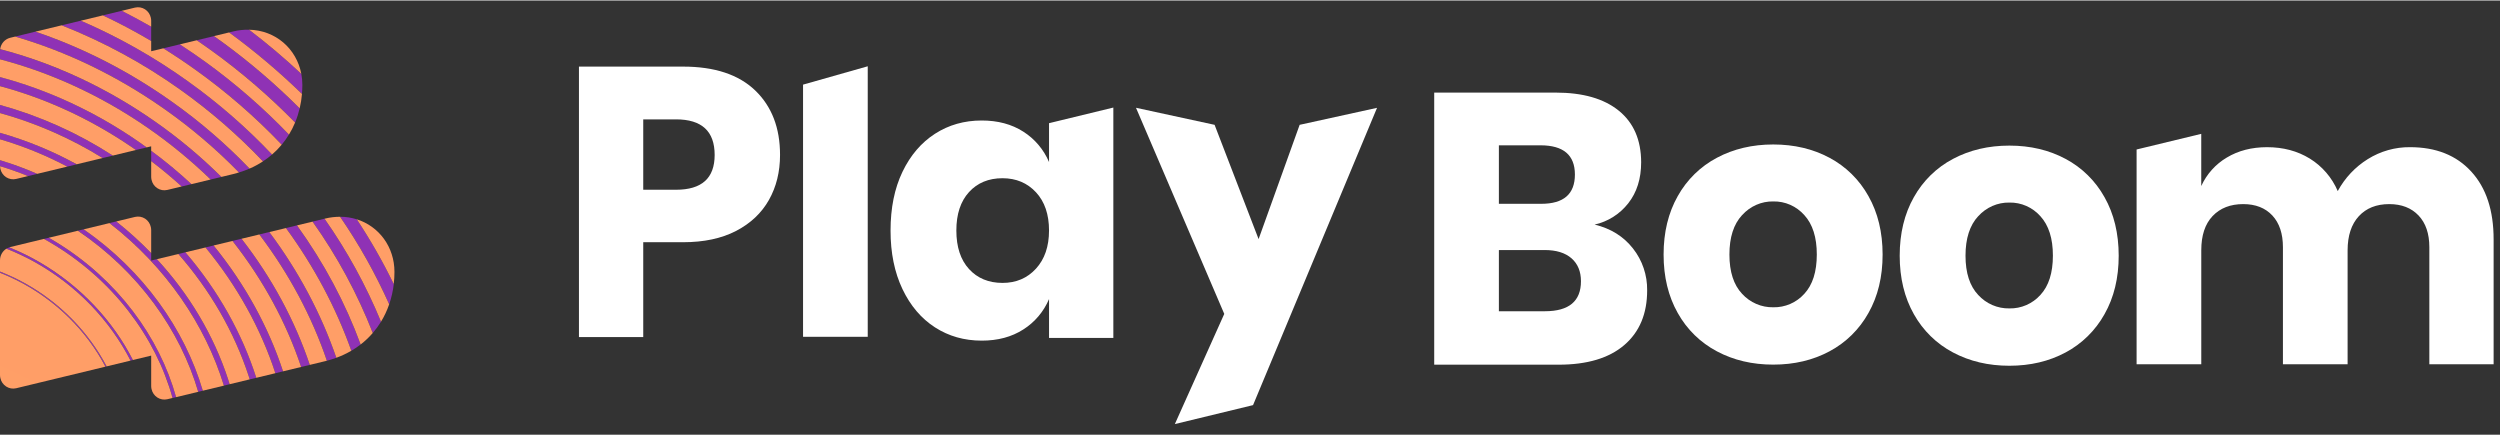 <?xml version="1.0" encoding="utf-8"?>
<svg fill="none" height="141" viewBox="0 0 190 33" width="810" xmlns="http://www.w3.org/2000/svg"><rect x="0" y="0" width="190" height="33" fill="#333333" stroke="none"/><desc>SociosCasino.com - Homes of honest casino bonuses</desc><title>Play Boom Casino on https://socioscasino.com/</title>
<path d="M77.771 9.968C78.639 10.518 79.321 11.324 79.727 12.279V9.325L84.614 8.137V25.646H79.727V22.692C79.321 23.648 78.639 24.454 77.771 25.003C76.889 25.569 75.835 25.852 74.609 25.851C73.287 25.851 72.103 25.515 71.059 24.843C70.015 24.17 69.191 23.2 68.586 21.932C67.983 20.663 67.681 19.181 67.682 17.485C67.682 15.77 67.983 14.283 68.586 13.025C69.189 11.768 70.014 10.803 71.059 10.129C72.103 9.457 73.287 9.121 74.609 9.121C75.835 9.121 76.889 9.403 77.771 9.968ZM73.646 14.56C73.004 15.263 72.682 16.238 72.683 17.485C72.684 18.733 73.004 19.708 73.646 20.411C74.288 21.112 75.137 21.463 76.191 21.464C77.225 21.464 78.073 21.103 78.734 20.381C79.394 19.66 79.725 18.695 79.726 17.485C79.726 16.257 79.395 15.287 78.734 14.576C78.072 13.864 77.225 13.509 76.191 13.508C75.136 13.508 74.287 13.859 73.646 14.56Z" fill="white"/>
<path d="M48.886 18.369V25.579H44V5.025H51.915C54.314 5.025 56.142 5.631 57.4 6.842C58.657 8.054 59.285 9.686 59.283 11.74C59.283 13.02 59.002 14.159 58.441 15.156C57.879 16.154 57.046 16.939 55.943 17.514C54.838 18.086 53.495 18.372 51.915 18.372L48.886 18.369ZM54.314 11.74C54.314 9.937 53.335 9.035 51.376 9.035H48.886V14.384H51.376C53.335 14.385 54.314 13.504 54.314 11.74Z" fill="white"/>
<path d="M65.948 5V25.56H61.032V6.395L65.948 5Z" fill="white"/>
<path d="M92.309 9.45L95.653 18.135L98.773 9.45L104.655 8.158L95.232 30.752L89.288 32.193L93.044 23.82L86.335 8.154L92.309 9.45Z" fill="white"/>
<path d="M6.361 17.391L5.918 17.497C10.508 20.589 13.699 25.06 15.066 29.74L15.414 29.656C14.041 24.996 10.896 20.537 6.361 17.391Z" fill="#8F32B5"/>
<path d="M16.131 3.848C18.378 5.471 20.484 7.286 22.427 9.275C22.572 8.926 22.688 8.566 22.776 8.198C20.932 6.355 18.95 4.66 16.848 3.13C16.651 2.987 16.454 2.848 16.257 2.709L14.948 3.025C15.343 3.291 15.742 3.565 16.131 3.848Z" fill="#8F32B5"/>
<path d="M13.557 19.265C15.964 22.013 17.795 25.171 18.904 28.554C18.931 28.634 18.954 28.715 18.98 28.795L19.479 28.675C18.404 25.306 16.579 22.033 14.09 19.137L13.557 19.265Z" fill="#8F32B5"/>
<path d="M14.906 5.304C17.244 6.977 19.422 8.87 21.411 10.959C21.612 10.717 21.795 10.46 21.959 10.191C20.002 8.153 17.869 6.299 15.587 4.649C14.953 4.189 14.313 3.75 13.666 3.332L12.41 3.636C13.252 4.159 14.084 4.715 14.906 5.304Z" fill="#8F32B5"/>
<path d="M0 12.554C0 12.566 -4.19561e-07 12.579 0.002 12.591C0.715 12.806 1.424 13.057 2.132 13.344L2.829 13.175C1.907 12.772 0.962 12.425 0 12.135V12.554Z" fill="#8F32B5"/>
<path d="M17.016 29.27L17.453 29.164C17.413 29.033 17.372 28.903 17.33 28.772C16.234 25.428 14.377 22.322 11.924 19.659L11.49 19.764V19.198C10.658 18.338 9.77 17.534 8.833 16.793L8.319 16.917C12.603 20.232 15.605 24.652 17.016 29.27Z" fill="#8F32B5"/>
<path d="M11.49 3.077V1.992C10.751 1.565 10.006 1.162 9.255 0.783L7.818 1.13C9.055 1.714 10.279 2.363 11.49 3.077Z" fill="#8F32B5"/>
<path d="M29.578 23.091C29.749 22.593 29.866 22.078 29.927 21.554C29.098 19.852 28.16 18.207 27.118 16.631C26.707 16.503 26.279 16.437 25.849 16.438C27.29 18.535 28.538 20.762 29.578 23.091Z" fill="#8F32B5"/>
<path d="M3.052 19.914C2.299 19.473 1.514 19.088 0.706 18.764C0.629 18.788 0.555 18.822 0.486 18.865C1.193 19.142 1.883 19.465 2.55 19.831C5.838 21.637 8.378 24.347 9.922 27.371L10.102 27.328C8.61 24.397 6.193 21.751 3.052 19.914Z" fill="#8F32B5"/>
<path d="M5.113 12.624L5.83 12.451C3.981 11.434 2.025 10.632 0 10.057V10.546C1.768 11.066 3.48 11.762 5.113 12.624Z" fill="#8F32B5"/>
<path d="M26.701 26.62C26.946 26.477 27.182 26.318 27.407 26.144C26.257 23.009 24.633 19.951 22.569 17.092L21.734 17.294C23.882 20.229 25.551 23.385 26.701 26.62Z" fill="#8F32B5"/>
<path d="M4.292 18.376C4.098 18.257 3.903 18.142 3.708 18.031L3.337 18.122C3.495 18.208 3.652 18.296 3.808 18.388C8.556 21.168 11.842 25.584 13.117 30.211L13.385 30.146C12.116 25.583 8.927 21.218 4.292 18.376Z" fill="#8F32B5"/>
<path d="M13.807 14.137L14.551 13.957C13.578 13.054 12.556 12.206 11.49 11.418V12.21C12.299 12.824 13.071 13.466 13.807 14.137Z" fill="#8F32B5"/>
<path d="M12.454 8.22C14.5 9.653 16.41 11.277 18.161 13.07C18.435 12.988 18.704 12.89 18.967 12.776C17.161 10.898 15.185 9.196 13.066 7.694C9.747 5.34 6.24 3.569 2.69 2.369L1.157 2.742C5.017 3.872 8.85 5.693 12.454 8.22Z" fill="#8F32B5"/>
<path d="M22.885 27.853L23.544 27.694C22.42 24.346 20.673 21.087 18.356 18.107L17.67 18.273C20.008 21.239 21.769 24.501 22.885 27.853Z" fill="#8F32B5"/>
<path d="M9.997 11.132C10.108 11.208 10.217 11.284 10.328 11.362L11.147 11.164C10.948 11.021 10.749 10.88 10.549 10.741C7.186 8.415 3.601 6.78 0 5.818V6.51C3.412 7.425 6.807 8.96 9.997 11.132Z" fill="#8F32B5"/>
<path d="M1.823 21.45C1.234 21.128 0.625 20.844 0 20.602V20.695C0.427 20.863 0.854 21.049 1.277 21.262C4.265 22.759 6.601 25.141 8.013 27.829L8.102 27.808C6.766 25.259 4.605 22.979 1.823 21.45Z" fill="#8F32B5"/>
<path d="M13.679 6.763C15.95 8.372 18.062 10.201 19.985 12.225C20.226 12.068 20.457 11.894 20.676 11.705C18.736 9.659 16.609 7.806 14.324 6.17C11.767 4.334 9.024 2.78 6.142 1.535L4.686 1.887C7.865 3.138 10.885 4.776 13.679 6.763Z" fill="#8F32B5"/>
<path d="M0 8.555C2.745 9.317 5.37 10.468 7.8 11.973L8.574 11.787C5.922 10.074 3.031 8.776 0 7.938V8.555Z" fill="#8F32B5"/>
<path d="M28.331 25.268C28.563 25.001 28.772 24.715 28.957 24.413C27.816 21.65 26.376 19.024 24.663 16.586L23.755 16.805C25.619 19.423 27.156 22.265 28.331 25.268Z" fill="#8F32B5"/>
<path d="M24.843 27.378C25.091 27.314 25.33 27.239 25.562 27.155C24.419 23.831 22.706 20.591 20.47 17.598L19.709 17.781C21.978 20.778 23.707 24.036 24.843 27.378Z" fill="#8F32B5"/>
<path d="M17.721 2.353L17.412 2.428C19.363 3.853 21.213 5.416 22.948 7.105C22.968 6.877 22.979 6.646 22.979 6.412C22.979 6.131 22.953 5.851 22.9 5.575C21.648 4.406 20.324 3.287 18.93 2.22C18.523 2.212 18.116 2.257 17.721 2.353Z" fill="#8F32B5"/>
<path d="M20.926 28.327L21.511 28.186C20.41 24.828 18.627 21.563 16.231 18.621L15.616 18.77C18.038 21.696 19.832 24.965 20.926 28.327Z" fill="#8F32B5"/>
<path d="M0 4.468C3.831 5.474 7.649 7.205 11.226 9.677C12.924 10.851 14.523 12.165 16.009 13.605L16.823 13.409C15.27 11.87 13.592 10.468 11.806 9.216C8.051 6.584 4.037 4.752 0.012 3.699C0.005 3.746 0.001 3.794 0 3.842V4.468Z" fill="#8F32B5"/>
<path d="M18.93 2.221C20.325 3.286 21.648 4.404 22.9 5.576C22.536 3.664 20.944 2.262 18.93 2.221Z" fill="url(#paint0_linear_71_173)"/>
<path d="M1.50686e-06 19.749V20.602C0.625 20.845 1.234 21.128 1.823 21.451C4.605 22.979 6.766 25.26 8.102 27.809L9.921 27.369C8.376 24.346 5.836 21.635 2.548 19.829C1.881 19.463 1.192 19.141 0.486 18.863C0.337 18.956 0.214 19.087 0.129 19.242C0.044 19.397 -0 19.572 1.50686e-06 19.749Z" fill="url(#paint1_linear_71_173)"/>
<path d="M0.027 28.696C0.055 28.827 0.108 28.952 0.184 29.062C0.26 29.172 0.356 29.266 0.468 29.338C0.579 29.41 0.704 29.459 0.834 29.482C0.964 29.504 1.098 29.5 1.226 29.47L8.013 27.83C6.601 25.142 4.265 22.76 1.277 21.263C0.854 21.05 0.427 20.863 0 20.695V28.461C0 28.54 0.009 28.619 0.027 28.696Z" fill="url(#paint2_linear_71_173)"/>
<path d="M11.49 17.457C11.49 17.378 11.482 17.299 11.464 17.222C11.436 17.09 11.383 16.966 11.307 16.855C11.232 16.745 11.135 16.651 11.024 16.579C10.912 16.507 10.787 16.459 10.657 16.436C10.527 16.414 10.393 16.418 10.265 16.448L8.834 16.794C9.77 17.535 10.658 18.338 11.49 19.199V17.457Z" fill="url(#paint3_linear_71_173)"/>
<path d="M29.979 20.631C29.979 18.727 28.804 17.162 27.117 16.631C28.158 18.207 29.097 19.852 29.925 21.554C29.961 21.248 29.979 20.939 29.979 20.631Z" fill="url(#paint4_linear_71_173)"/>
<path d="M11.49 1.549C11.49 1.47 11.481 1.391 11.464 1.314C11.436 1.182 11.382 1.058 11.307 0.947C11.231 0.837 11.134 0.743 11.022 0.671C10.91 0.599 10.785 0.55 10.655 0.528C10.524 0.505 10.391 0.51 10.262 0.54L9.255 0.784C10.005 1.164 10.75 1.567 11.49 1.992V1.549Z" fill="url(#paint5_linear_71_173)"/>
<path d="M0.706 18.763C1.514 19.087 2.299 19.472 3.052 19.913C6.191 21.75 8.61 24.396 10.101 27.325L11.49 26.989V29.296C11.49 29.375 11.499 29.454 11.516 29.531C11.544 29.662 11.598 29.787 11.674 29.897C11.749 30.007 11.846 30.101 11.957 30.173C12.069 30.245 12.193 30.293 12.324 30.316C12.454 30.339 12.587 30.335 12.716 30.305L13.114 30.209C11.84 25.58 8.554 21.165 3.806 18.385C3.65 18.293 3.493 18.206 3.335 18.119L0.773 18.74C0.747 18.745 0.728 18.756 0.706 18.763Z" fill="url(#paint6_linear_71_173)"/>
<path d="M13.065 7.693C15.185 9.195 17.161 10.897 18.967 12.776C19.321 12.622 19.661 12.439 19.985 12.228C18.062 10.203 15.95 8.373 13.679 6.763C10.885 4.776 7.865 3.138 4.686 1.887L2.69 2.369C6.24 3.568 9.747 5.339 13.065 7.693Z" fill="url(#paint7_linear_71_173)"/>
<path d="M1.157 2.742L0.773 2.835C0.575 2.884 0.397 2.993 0.261 3.147C0.126 3.301 0.039 3.493 0.012 3.698C4.038 4.751 8.051 6.583 11.806 9.216C13.592 10.467 15.271 11.869 16.825 13.409L17.709 13.195C17.864 13.158 18.014 13.115 18.162 13.07C16.411 11.277 14.5 9.654 12.454 8.22C8.85 5.693 5.018 3.872 1.157 2.742Z" fill="url(#paint8_linear_71_173)"/>
<path d="M22.57 17.092C24.634 19.952 26.256 23.009 27.408 26.144C27.744 25.884 28.053 25.591 28.331 25.27C27.156 22.267 25.619 19.424 23.755 16.807L22.57 17.092Z" fill="url(#paint9_linear_71_173)"/>
<path d="M25.561 27.154C25.956 27.011 26.337 26.831 26.701 26.619C25.55 23.384 23.881 20.228 21.734 17.295L20.468 17.599C22.706 20.591 24.418 23.831 25.561 27.154Z" fill="url(#paint10_linear_71_173)"/>
<path d="M10.548 10.742C10.749 10.882 10.949 11.023 11.146 11.166L11.489 11.083V11.419C12.555 12.207 13.577 13.054 14.551 13.958L16.01 13.606C14.524 12.165 12.925 10.851 11.228 9.677C7.649 7.203 3.831 5.474 0 4.469V5.82C3.601 6.782 7.186 8.416 10.548 10.742Z" fill="url(#paint11_linear_71_173)"/>
<path d="M4.292 18.377C8.925 21.219 12.116 25.583 13.383 30.147L15.065 29.741C13.699 25.06 10.508 20.591 5.918 17.498L3.708 18.032C3.903 18.144 4.098 18.259 4.292 18.377Z" fill="url(#paint12_linear_71_173)"/>
<path d="M16.257 2.706C16.456 2.846 16.652 2.985 16.848 3.128C18.95 4.658 20.932 6.354 22.776 8.198C22.861 7.838 22.919 7.473 22.95 7.105C21.214 5.416 19.364 3.853 17.412 2.428L16.257 2.706Z" fill="url(#paint13_linear_71_173)"/>
<path d="M16.131 3.849C15.74 3.566 15.345 3.292 14.949 3.023L13.666 3.333C14.312 3.754 14.952 4.193 15.587 4.65C17.87 6.3 20.003 8.155 21.961 10.193C22.139 9.9 22.295 9.594 22.427 9.277C20.484 7.289 18.378 5.472 16.131 3.849Z" fill="url(#paint14_linear_71_173)"/>
<path d="M24.72 16.572L24.663 16.586C26.376 19.024 27.816 21.65 28.957 24.413C29.211 23.997 29.419 23.553 29.578 23.091C28.537 20.762 27.289 18.535 25.848 16.438C25.468 16.437 25.089 16.482 24.72 16.572Z" fill="url(#paint15_linear_71_173)"/>
<path d="M6.142 1.536C9.023 2.78 11.767 4.334 14.324 6.171C16.609 7.807 18.736 9.66 20.676 11.706C20.941 11.478 21.186 11.228 21.41 10.959C19.422 8.87 17.244 6.977 14.906 5.304C14.084 4.715 13.252 4.158 12.41 3.635L11.49 3.857V3.077C10.281 2.363 9.057 1.714 7.818 1.131L6.142 1.536Z" fill="url(#paint16_linear_71_173)"/>
<path d="M18.356 18.108C20.673 21.087 22.42 24.346 23.544 27.694L24.708 27.413C24.754 27.403 24.798 27.39 24.843 27.378C23.707 24.036 21.979 20.778 19.709 17.781L18.356 18.108Z" fill="url(#paint17_linear_71_173)"/>
<path d="M2.828 13.175L5.113 12.625C3.48 11.762 1.768 11.066 0 10.547V12.135C0.962 12.425 1.906 12.773 2.828 13.175Z" fill="url(#paint18_linear_71_173)"/>
<path d="M11.49 13.391C11.49 13.47 11.499 13.549 11.516 13.626C11.544 13.757 11.598 13.882 11.673 13.992C11.749 14.102 11.845 14.195 11.957 14.267C12.069 14.339 12.193 14.387 12.323 14.41C12.454 14.432 12.587 14.428 12.716 14.398L13.807 14.135C13.07 13.465 12.298 12.824 11.49 12.209V13.391Z" fill="url(#paint19_linear_71_173)"/>
<path d="M1.226 13.563L2.132 13.344C1.425 13.057 0.715 12.806 0.002 12.592C0.004 12.658 0.013 12.725 0.027 12.79C0.055 12.921 0.108 13.045 0.184 13.156C0.259 13.266 0.356 13.36 0.467 13.432C0.579 13.504 0.704 13.552 0.834 13.575C0.964 13.597 1.098 13.593 1.226 13.563Z" fill="url(#paint20_linear_71_173)"/>
<path d="M15.414 29.657L17.016 29.271C15.605 24.654 12.603 20.234 8.319 16.918L6.359 17.391C10.896 20.538 14.041 24.996 15.414 29.657Z" fill="url(#paint21_linear_71_173)"/>
<path d="M17.33 28.773C17.372 28.903 17.413 29.034 17.453 29.164L18.98 28.795C18.954 28.715 18.93 28.635 18.904 28.555C17.795 25.172 15.964 22.014 13.556 19.266L11.923 19.659C14.377 22.322 16.234 25.43 17.33 28.773Z" fill="url(#paint22_linear_71_173)"/>
<path d="M19.478 28.677L20.927 28.327C19.832 24.965 18.038 21.698 15.619 18.77L14.089 19.138C16.577 22.035 18.402 25.307 19.478 28.677Z" fill="url(#paint23_linear_71_173)"/>
<path d="M21.511 28.185L22.885 27.853C21.769 24.502 20.008 21.239 17.67 18.273L16.232 18.62C18.627 21.562 20.41 24.827 21.511 28.185Z" fill="url(#paint24_linear_71_173)"/>
<path d="M8.574 11.787L10.328 11.363C10.217 11.286 10.108 11.208 9.997 11.132C6.807 8.96 3.412 7.425 0 6.51V7.937C3.031 8.776 5.922 10.073 8.574 11.787Z" fill="url(#paint25_linear_71_173)"/>
<path d="M5.828 12.449L7.798 11.973C5.369 10.468 2.744 9.317 0 8.555V10.056C2.024 10.631 3.979 11.434 5.828 12.449Z" fill="url(#paint26_linear_71_173)"/>
<path d="M124.106 18.846C124.819 19.748 125.201 20.876 125.184 22.034C125.184 23.808 124.604 25.193 123.445 26.187C122.286 27.182 120.623 27.679 118.457 27.679H109V7H118.227C120.297 7 121.898 7.458 123.027 8.375C124.157 9.291 124.724 10.598 124.728 12.294C124.728 13.543 124.402 14.581 123.751 15.409C123.107 16.233 122.203 16.806 121.192 17.032C122.415 17.325 123.386 17.929 124.106 18.846ZM113.915 15.452H117.135C118.839 15.452 119.692 14.711 119.693 13.23C119.693 11.748 118.821 11.007 117.077 11.007H113.915V15.452ZM120.153 21.336C120.153 20.595 119.913 20.015 119.435 19.595C118.956 19.176 118.276 18.966 117.394 18.966H113.915V23.617H117.422C119.242 23.615 120.153 22.854 120.153 21.332V21.336Z" fill="white"/>
<path d="M139.039 11.952C140.282 12.612 141.31 13.623 142 14.863C142.719 16.132 143.077 17.614 143.078 19.309C143.079 21.005 142.719 22.486 142 23.755C141.31 24.995 140.281 26.006 139.039 26.665C137.784 27.337 136.361 27.674 134.77 27.674C133.179 27.675 131.752 27.339 130.487 26.665C129.239 26.009 128.205 24.998 127.511 23.755C126.792 22.486 126.433 21.004 126.433 19.309C126.433 17.615 126.792 16.132 127.511 14.863C128.205 13.62 129.239 12.609 130.487 11.952C131.752 11.279 133.18 10.943 134.77 10.943C136.36 10.944 137.784 11.28 139.039 11.952ZM132.399 16.31C131.756 17.003 131.436 18.002 131.436 19.309C131.437 20.616 131.757 21.611 132.399 22.293C132.7 22.623 133.069 22.886 133.477 23.062C133.886 23.238 134.326 23.325 134.77 23.316C135.212 23.326 135.651 23.239 136.057 23.063C136.464 22.887 136.829 22.624 137.128 22.293C137.76 21.61 138.076 20.616 138.077 19.309C138.078 18.003 137.761 17.003 137.128 16.31C136.831 15.976 136.466 15.709 136.06 15.53C135.654 15.351 135.213 15.263 134.77 15.272C134.324 15.264 133.883 15.353 133.474 15.533C133.065 15.713 132.699 15.979 132.399 16.314V16.31Z" fill="white"/>
<path d="M156.982 12.038C158.225 12.698 159.253 13.708 159.943 14.949C160.662 16.218 161.02 17.7 161.021 19.395C161.022 21.09 160.662 22.572 159.943 23.841C159.252 25.081 158.224 26.091 156.982 26.751C155.727 27.423 154.304 27.759 152.714 27.76C151.124 27.761 149.696 27.424 148.43 26.751C147.182 26.095 146.148 25.084 145.454 23.841C144.736 22.572 144.377 21.09 144.377 19.395C144.377 17.7 144.736 16.218 145.454 14.949C146.148 13.706 147.182 12.694 148.43 12.038C149.695 11.365 151.123 11.029 152.714 11.029C154.305 11.03 155.727 11.366 156.982 12.038ZM150.342 16.396C149.7 17.088 149.379 18.088 149.379 19.395C149.379 20.702 149.7 21.697 150.342 22.378C150.644 22.709 151.012 22.971 151.421 23.148C151.829 23.324 152.27 23.411 152.714 23.402C153.156 23.412 153.595 23.325 154.001 23.149C154.408 22.972 154.772 22.71 155.071 22.378C155.703 21.696 156.019 20.702 156.02 19.395C156.021 18.089 155.704 17.089 155.071 16.396C154.774 16.061 154.41 15.796 154.003 15.616C153.597 15.437 153.157 15.349 152.714 15.358C152.268 15.35 151.826 15.439 151.417 15.619C151.008 15.799 150.642 16.065 150.342 16.4V16.396Z" fill="white"/>
<path d="M187.819 13.006C188.953 14.245 189.518 15.966 189.515 18.168V27.646H184.63V18.753C184.63 17.72 184.357 16.916 183.81 16.34C183.263 15.765 182.521 15.476 181.583 15.475C180.605 15.475 179.834 15.782 179.269 16.396C178.703 17.011 178.42 17.874 178.418 18.985V27.646H173.503V18.753C173.503 17.72 173.234 16.916 172.698 16.34C172.161 15.765 171.424 15.476 170.487 15.475C169.51 15.475 168.734 15.777 168.159 16.382C167.584 16.986 167.297 17.854 167.297 18.985V27.646H162.381V11.324L167.295 10.135V14.102C167.708 13.195 168.385 12.44 169.234 11.939C170.107 11.413 171.127 11.149 172.295 11.149C173.522 11.149 174.604 11.437 175.544 12.014C176.486 12.595 177.229 13.458 177.669 14.485C178.209 13.486 178.997 12.649 179.953 12.055C180.917 11.452 182.028 11.138 183.159 11.148C185.135 11.148 186.688 11.767 187.819 13.006Z" fill="white"/>
<defs>
<linearGradient gradientUnits="userSpaceOnUse" id="paint0_linear_71_173" x1="1800.88" x2="3305.12" y1="2728.19" y2="-396.174">
<stop stop-color="#FFDB82"/>
<stop offset="1" stop-color="#FF5C4A"/>
</linearGradient>
<linearGradient gradientUnits="userSpaceOnUse" id="paint1_linear_71_173" x1="1800.88" x2="3305.12" y1="2728.19" y2="-396.174">
<stop stop-color="#FFDB82"/>
<stop offset="1" stop-color="#FF5C4A"/>
</linearGradient>
<linearGradient gradientUnits="userSpaceOnUse" id="paint2_linear_71_173" x1="1800.88" x2="3305.12" y1="2728.19" y2="-396.174">
<stop stop-color="#FFDB82"/>
<stop offset="1" stop-color="#FF5C4A"/>
</linearGradient>
<linearGradient gradientUnits="userSpaceOnUse" id="paint3_linear_71_173" x1="1800.88" x2="3305.12" y1="2728.19" y2="-396.174">
<stop stop-color="#FFDB82"/>
<stop offset="1" stop-color="#FF5C4A"/>
</linearGradient>
<linearGradient gradientUnits="userSpaceOnUse" id="paint4_linear_71_173" x1="1800.88" x2="3305.12" y1="2728.19" y2="-396.174">
<stop stop-color="#FFDB82"/>
<stop offset="1" stop-color="#FF5C4A"/>
</linearGradient>
<linearGradient gradientUnits="userSpaceOnUse" id="paint5_linear_71_173" x1="1800.88" x2="3305.12" y1="2728.19" y2="-396.174">
<stop stop-color="#FFDB82"/>
<stop offset="1" stop-color="#FF5C4A"/>
</linearGradient>
<linearGradient gradientUnits="userSpaceOnUse" id="paint6_linear_71_173" x1="1800.88" x2="3305.12" y1="2728.19" y2="-396.174">
<stop stop-color="#FFDB82"/>
<stop offset="1" stop-color="#FF5C4A"/>
</linearGradient>
<linearGradient gradientUnits="userSpaceOnUse" id="paint7_linear_71_173" x1="1800.88" x2="3305.12" y1="2728.19" y2="-396.175">
<stop stop-color="#FFDB82"/>
<stop offset="1" stop-color="#FF5C4A"/>
</linearGradient>
<linearGradient gradientUnits="userSpaceOnUse" id="paint8_linear_71_173" x1="1800.88" x2="3305.12" y1="2728.19" y2="-396.174">
<stop stop-color="#FFDB82"/>
<stop offset="1" stop-color="#FF5C4A"/>
</linearGradient>
<linearGradient gradientUnits="userSpaceOnUse" id="paint9_linear_71_173" x1="1800.88" x2="3305.12" y1="2728.19" y2="-396.173">
<stop stop-color="#FFDB82"/>
<stop offset="1" stop-color="#FF5C4A"/>
</linearGradient>
<linearGradient gradientUnits="userSpaceOnUse" id="paint10_linear_71_173" x1="1800.88" x2="3305.12" y1="2728.19" y2="-396.174">
<stop stop-color="#FFDB82"/>
<stop offset="1" stop-color="#FF5C4A"/>
</linearGradient>
<linearGradient gradientUnits="userSpaceOnUse" id="paint11_linear_71_173" x1="1800.88" x2="3305.12" y1="2728.19" y2="-396.173">
<stop stop-color="#FFDB82"/>
<stop offset="1" stop-color="#FF5C4A"/>
</linearGradient>
<linearGradient gradientUnits="userSpaceOnUse" id="paint12_linear_71_173" x1="1800.88" x2="3305.12" y1="2728.19" y2="-396.173">
<stop stop-color="#FFDB82"/>
<stop offset="1" stop-color="#FF5C4A"/>
</linearGradient>
<linearGradient gradientUnits="userSpaceOnUse" id="paint13_linear_71_173" x1="1800.88" x2="3305.12" y1="2728.19" y2="-396.174">
<stop stop-color="#FFDB82"/>
<stop offset="1" stop-color="#FF5C4A"/>
</linearGradient>
<linearGradient gradientUnits="userSpaceOnUse" id="paint14_linear_71_173" x1="1800.88" x2="3305.12" y1="2728.19" y2="-396.173">
<stop stop-color="#FFDB82"/>
<stop offset="1" stop-color="#FF5C4A"/>
</linearGradient>
<linearGradient gradientUnits="userSpaceOnUse" id="paint15_linear_71_173" x1="1800.88" x2="3305.12" y1="2728.19" y2="-396.175">
<stop stop-color="#FFDB82"/>
<stop offset="1" stop-color="#FF5C4A"/>
</linearGradient>
<linearGradient gradientUnits="userSpaceOnUse" id="paint16_linear_71_173" x1="1800.88" x2="3305.12" y1="2728.19" y2="-396.174">
<stop stop-color="#FFDB82"/>
<stop offset="1" stop-color="#FF5C4A"/>
</linearGradient>
<linearGradient gradientUnits="userSpaceOnUse" id="paint17_linear_71_173" x1="1800.88" x2="3305.12" y1="2728.19" y2="-396.174">
<stop stop-color="#FFDB82"/>
<stop offset="1" stop-color="#FF5C4A"/>
</linearGradient>
<linearGradient gradientUnits="userSpaceOnUse" id="paint18_linear_71_173" x1="1800.88" x2="3305.12" y1="2728.19" y2="-396.174">
<stop stop-color="#FFDB82"/>
<stop offset="1" stop-color="#FF5C4A"/>
</linearGradient>
<linearGradient gradientUnits="userSpaceOnUse" id="paint19_linear_71_173" x1="1800.88" x2="3305.12" y1="2728.19" y2="-396.175">
<stop stop-color="#FFDB82"/>
<stop offset="1" stop-color="#FF5C4A"/>
</linearGradient>
<linearGradient gradientUnits="userSpaceOnUse" id="paint20_linear_71_173" x1="1800.88" x2="3305.12" y1="2728.19" y2="-396.174">
<stop stop-color="#FFDB82"/>
<stop offset="1" stop-color="#FF5C4A"/>
</linearGradient>
<linearGradient gradientUnits="userSpaceOnUse" id="paint21_linear_71_173" x1="1800.88" x2="3305.12" y1="2728.19" y2="-396.173">
<stop stop-color="#FFDB82"/>
<stop offset="1" stop-color="#FF5C4A"/>
</linearGradient>
<linearGradient gradientUnits="userSpaceOnUse" id="paint22_linear_71_173" x1="1800.88" x2="3305.12" y1="2728.19" y2="-396.174">
<stop stop-color="#FFDB82"/>
<stop offset="1" stop-color="#FF5C4A"/>
</linearGradient>
<linearGradient gradientUnits="userSpaceOnUse" id="paint23_linear_71_173" x1="1800.88" x2="3305.12" y1="2728.19" y2="-396.173">
<stop stop-color="#FFDB82"/>
<stop offset="1" stop-color="#FF5C4A"/>
</linearGradient>
<linearGradient gradientUnits="userSpaceOnUse" id="paint24_linear_71_173" x1="1800.88" x2="3305.12" y1="2728.19" y2="-396.175">
<stop stop-color="#FFDB82"/>
<stop offset="1" stop-color="#FF5C4A"/>
</linearGradient>
<linearGradient gradientUnits="userSpaceOnUse" id="paint25_linear_71_173" x1="1800.88" x2="3305.12" y1="2728.19" y2="-396.174">
<stop stop-color="#FFDB82"/>
<stop offset="1" stop-color="#FF5C4A"/>
</linearGradient>
<linearGradient gradientUnits="userSpaceOnUse" id="paint26_linear_71_173" x1="1800.88" x2="3305.12" y1="2728.19" y2="-396.175">
<stop stop-color="#FFDB82"/>
<stop offset="1" stop-color="#FF5C4A"/>
</linearGradient>
</defs>
</svg>